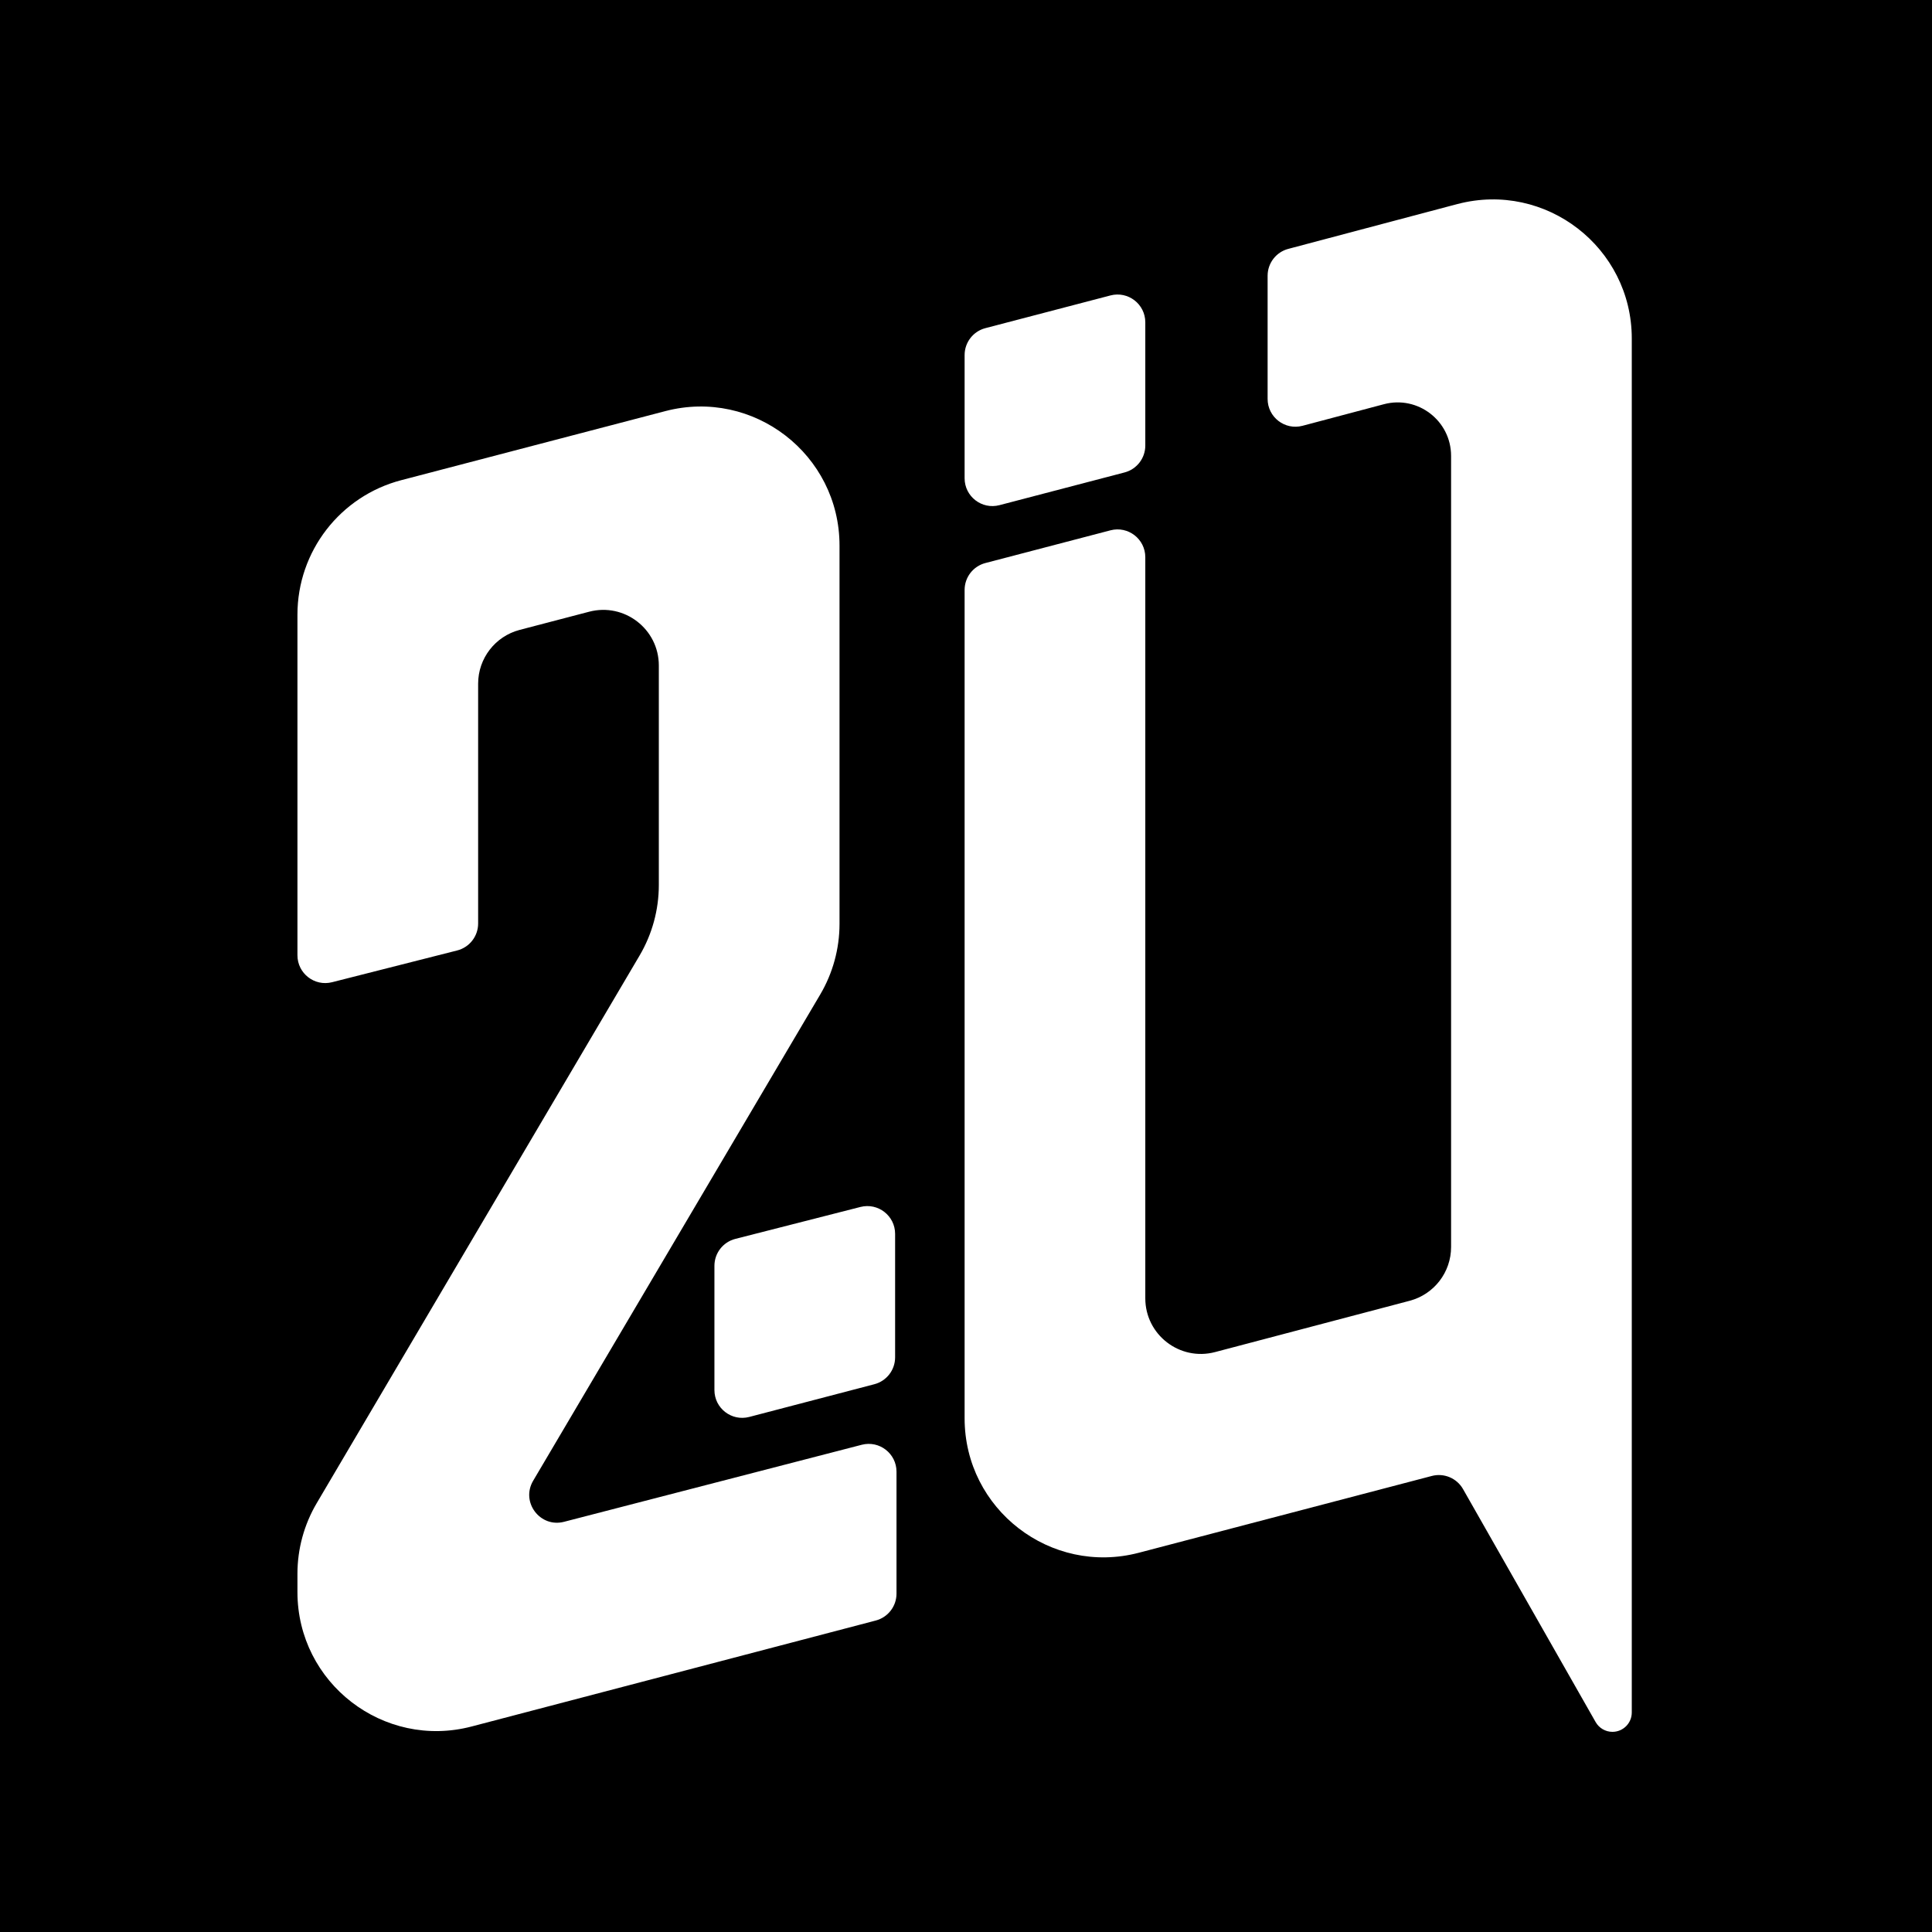 <svg width="695" height="695" viewBox="0 0 695 695" fill="none" xmlns="http://www.w3.org/2000/svg">
<rect x="0" y="0" width="695" height="695" fill="#808080" stroke="none"/>
<g clip-path="url(#clip0_868_2)">
<rect width="695" height="695" fill="black"/>
<path d="M695 695H0V0H695V695Z" fill="black"/>
<path d="M164.46 341.91L119.46 353.333C113.14 354.937 107 350.161 107 343.64V221.105C107 198.363 122.347 178.486 144.349 172.732L239.349 147.886C271.035 139.599 302 163.506 302 196.259V221.5V332.338C302 341.279 299.602 350.057 295.057 357.757L191.792 532.674C187.261 540.35 194.279 549.672 202.909 547.439L309.995 519.731C316.326 518.093 322.5 522.873 322.5 529.412V573.28C322.5 577.826 319.434 581.8 315.036 582.953L169.681 621.065C137.988 629.375 107 605.465 107 572.7V566.138C107 557.206 109.392 548.438 113.928 540.744L230.072 343.747C234.608 336.053 237 327.285 237 318.354V239.403C237 226.303 224.614 216.739 211.939 220.054L186.939 226.593C178.139 228.894 172 236.845 172 245.942V332.217C172 336.792 168.895 340.784 164.46 341.91Z" fill="white"/>
<path d="M257 500.044V455.355C257 450.785 260.098 446.796 264.527 445.666L309.527 434.179C315.85 432.565 322 437.343 322 443.869V488.275C322 492.823 318.931 496.798 314.53 497.949L269.53 509.718C263.193 511.376 257 506.594 257 500.044Z" fill="white"/>
<path d="M399.47 106.277L354.47 118.046C350.069 119.197 347 123.173 347 127.721V172.048C347 178.599 353.193 183.38 359.53 181.723L404.53 169.954C408.931 168.803 412 164.827 412 160.279V115.952C412 109.401 405.807 104.62 399.47 106.277Z" fill="white"/>
<path d="M354.47 202.542L399.47 190.773C405.807 189.115 412 193.897 412 200.447V467.044C412 480.161 424.415 489.727 437.099 486.383L507.099 467.929C515.881 465.613 522 457.671 522 448.589V164C522 151.373 510.04 142.171 497.835 145.407L468.563 153.169C462.218 154.851 456 150.067 456 143.503V99.194C456 94.658 459.053 90.691 463.437 89.528L522 74L524.349 73.386C556.035 65.099 587 89.006 587 121.759V447V512V616.04C587 619.881 583.886 622.996 580.044 622.996C577.544 622.996 575.236 621.654 573.999 619.481L526.298 535.674C524.058 531.738 519.453 529.799 515.072 530.947L409.677 558.572C377.984 566.879 347 542.969 347 510.206V212.217C347 207.668 350.069 203.693 354.47 202.542Z" fill="white"/>
</g>
<defs>
<clipPath id="clip0_868_2">
<rect width="695" height="695" fill="white"/>
</clipPath>
</defs>
</svg>
